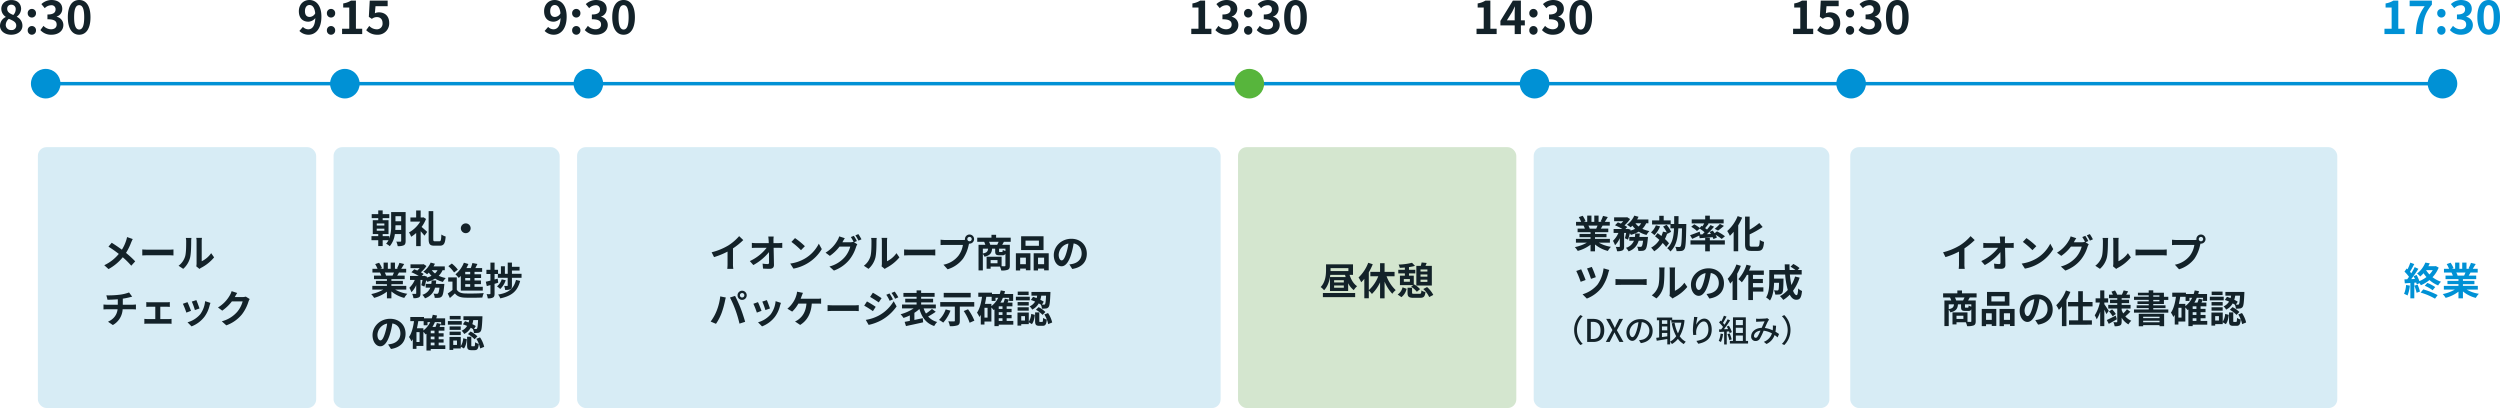 <svg xmlns="http://www.w3.org/2000/svg" width="1437.34" height="234.604" viewBox="0 0 1437.34 234.604">
  <g id="グループ_371" data-name="グループ 371" transform="translate(-241.222 -1453.396)">
    <path id="パス_161" data-name="パス 161" d="M1.562-5.764A16,16,0,0,1,.4-.66a12.931,12.931,0,0,1,2,.946A20.34,20.34,0,0,0,3.718-5.39Zm4.774.4A26.032,26.032,0,0,1,7.612-1.276l1.936-.7A24.256,24.256,0,0,0,8.184-5.94ZM9.922-1.386a36.679,36.679,0,0,1,8.272,3.5L19.712.066a43.466,43.466,0,0,0-8.272-3.3ZM12.3-5.3a19.886,19.886,0,0,1,4.51,2.574l1.518-1.826a22.564,22.564,0,0,0-4.554-2.4Zm4.6-9a13.635,13.635,0,0,1-1.914,2.486A15.325,15.325,0,0,1,13.068-14.3Zm1.782-2.332-.4.088H14.366c.308-.55.572-1.122.814-1.672l-2.552-.418A15.008,15.008,0,0,1,7.854-12.32a7.321,7.321,0,0,1,1.8,1.694,17.777,17.777,0,0,0,1.958-1.892,18.1,18.1,0,0,0,1.672,2.2,17.76,17.76,0,0,1-4.07,2.332,22.007,22.007,0,0,0-1.606-3.542L5.874-10.8c.264.484.528,1.034.77,1.584L4.532-9.13c1.386-1.782,2.9-4,4.114-5.918l-2.134-.99a39.9,39.9,0,0,1-1.958,3.564c-.22-.264-.462-.572-.748-.88C4.6-14.586,5.478-16.28,6.27-17.776L4-18.612A27.889,27.889,0,0,1,2.4-14.784c-.176-.154-.352-.308-.506-.44L.638-13.442a21.588,21.588,0,0,1,2.6,2.992c-.352.506-.7.99-1.034,1.408L.616-8.976.836-6.71l3.19-.2V1.936H6.292v-9L7.414-7.15c.11.4.2.77.264,1.078L9.284-6.8a6.657,6.657,0,0,1,.77,1.188A19.951,19.951,0,0,0,15-8.6,17.1,17.1,0,0,0,20-5.5a10.873,10.873,0,0,1,1.65-2.134,16.3,16.3,0,0,1-4.884-2.6,17.254,17.254,0,0,0,3.542-5.5Zm17.028,3.718c-.242.594-.506,1.232-.77,1.76H30.822l.374-.066a11.818,11.818,0,0,0-.748-1.694ZM42.812-3.1V-5.258H34.254v-.968h6.6V-8.118h-6.6v-.99h7.634v-2.046H37.576c.33-.528.682-1.122,1.034-1.76h4.136v-2.134h-2.86c.506-.77,1.1-1.76,1.716-2.772l-2.75-.66a17.722,17.722,0,0,1-1.386,3.19l.792.242H36.3v-3.586H33.836v3.586H32.208v-3.586H29.766v3.586h-2l1.078-.4a16.647,16.647,0,0,0-1.672-3.1l-2.244.77a19.72,19.72,0,0,1,1.364,2.728H23.342v2.134h4.6l-.264.044a9.886,9.886,0,0,1,.748,1.716h-4.18v2.046H31.68v.99H25.344v1.892H31.68v.968h-8.4V-3.1H29.59A23.113,23.113,0,0,1,22.638-.528,12.2,12.2,0,0,1,24.31,1.65a20.869,20.869,0,0,0,7.37-3.564V1.914h2.574v-3.96a18.779,18.779,0,0,0,7.392,3.718A12.306,12.306,0,0,1,43.406-.7a19.654,19.654,0,0,1-6.974-2.4Z" transform="translate(1623 1623)" fill="#0091d5"/>
    <line id="線_63" data-name="線 63" x2="1380" transform="translate(263.5 1501.5)" fill="none" stroke="#0191d5" stroke-width="2"/>
    <g id="グループ_147" data-name="グループ 147" transform="translate(58 -226)">
      <path id="パス_160" data-name="パス 160" d="M2.132,0H13.7V-3.094H10.088V-19.266H7.254a12,12,0,0,1-4.472,1.638v2.366H6.266V-3.094H2.132ZM20.15,0h3.874c.312-7.54.91-11.466,5.382-16.926v-2.34H16.614v3.224h8.658C21.606-10.946,20.488-6.682,20.15,0ZM34.84-9.516a2.372,2.372,0,0,0,2.392-2.47,2.379,2.379,0,0,0-2.392-2.5,2.374,2.374,0,0,0-2.366,2.5A2.367,2.367,0,0,0,34.84-9.516Zm0,9.88a2.394,2.394,0,0,0,2.392-2.5,2.379,2.379,0,0,0-2.392-2.5,2.374,2.374,0,0,0-2.366,2.5A2.389,2.389,0,0,0,34.84.364ZM46.2.364c3.666,0,6.76-2.054,6.76-5.59A4.811,4.811,0,0,0,49.14-9.958v-.13a4.567,4.567,0,0,0,3.2-4.394c0-3.276-2.522-5.122-6.24-5.122a8.536,8.536,0,0,0-5.772,2.366l1.95,2.34a5.23,5.23,0,0,1,3.64-1.69A2.269,2.269,0,0,1,48.49-14.2c0,1.716-1.144,2.938-4.68,2.938v2.73c4.186,0,5.3,1.2,5.3,3.068,0,1.742-1.326,2.7-3.276,2.7a6.112,6.112,0,0,1-4.29-1.976L39.754-2.314A8.179,8.179,0,0,0,46.2.364Zm15.86,0c3.926,0,6.5-3.432,6.5-10.062s-2.574-9.906-6.5-9.906-6.526,3.25-6.526,9.906C55.536-3.068,58.136.364,62.062.364Zm0-2.99C60.4-2.626,59.15-4.29,59.15-9.7c0-5.382,1.248-6.942,2.912-6.942s2.886,1.56,2.886,6.942C64.948-4.29,63.726-2.626,62.062-2.626Z" transform="translate(1552 1699)" fill="#0091d5"/>
      <circle id="楕円形_42" data-name="楕円形 42" cx="8.5" cy="8.5" r="8.5" transform="translate(1579 1719)" fill="#0091d5"/>
    </g>
    <rect id="長方形_60" data-name="長方形 60" width="160" height="150" rx="5" transform="translate(263 1538)" fill="#d7ecf5"/>
    <rect id="長方形_63" data-name="長方形 63" width="160" height="150" rx="5" transform="translate(953 1538)" fill="#d4e6cf"/>
    <rect id="長方形_64" data-name="長方形 64" width="170" height="150" rx="5" transform="translate(1123 1538)" fill="#d7ecf5"/>
    <rect id="長方形_61" data-name="長方形 61" width="130" height="150" rx="5" transform="translate(433 1538)" fill="#d7ecf5"/>
    <rect id="長方形_62" data-name="長方形 62" width="370" height="150" rx="5" transform="translate(573 1538)" fill="#d7ecf5"/>
    <rect id="長方形_65" data-name="長方形 65" width="280" height="150" rx="5" transform="translate(1305 1538)" fill="#d7ecf5"/>
    <g id="グループ_143" data-name="グループ 143" transform="translate(58 -226)">
      <circle id="楕円形_43" data-name="楕円形 43" cx="8.5" cy="8.5" r="8.5" transform="translate(201 1719)" fill="#0091d5"/>
      <path id="パス_154" data-name="パス 154" d="M7.644.364c3.9,0,6.474-2.236,6.474-5.148a5.6,5.6,0,0,0-3.224-5.148v-.13a5.6,5.6,0,0,0,2.47-4.394c0-3.068-2.184-5.122-5.59-5.122-3.328,0-5.8,1.976-5.8,5.07A5.481,5.481,0,0,0,4.524-9.932v.13a5.569,5.569,0,0,0-3.3,5.018C1.222-1.768,3.978.364,7.644.364ZM8.866-11c-2.028-.806-3.51-1.69-3.51-3.51A2.238,2.238,0,0,1,7.7-16.9a2.451,2.451,0,0,1,2.548,2.678A4.608,4.608,0,0,1,8.866-11ZM7.748-2.34A2.949,2.949,0,0,1,4.524-5.2,4.626,4.626,0,0,1,6.292-8.762c2.5,1.014,4.264,1.846,4.264,3.848A2.51,2.51,0,0,1,7.748-2.34ZM19.526-9.516a2.372,2.372,0,0,0,2.392-2.47,2.379,2.379,0,0,0-2.392-2.5,2.374,2.374,0,0,0-2.366,2.5A2.367,2.367,0,0,0,19.526-9.516Zm0,9.88a2.394,2.394,0,0,0,2.392-2.5,2.379,2.379,0,0,0-2.392-2.5,2.374,2.374,0,0,0-2.366,2.5A2.389,2.389,0,0,0,19.526.364Zm11.362,0c3.666,0,6.76-2.054,6.76-5.59a4.811,4.811,0,0,0-3.822-4.732v-.13a4.567,4.567,0,0,0,3.2-4.394c0-3.276-2.522-5.122-6.24-5.122a8.536,8.536,0,0,0-5.772,2.366l1.95,2.34a5.23,5.23,0,0,1,3.64-1.69A2.269,2.269,0,0,1,33.176-14.2c0,1.716-1.144,2.938-4.68,2.938v2.73c4.186,0,5.3,1.2,5.3,3.068,0,1.742-1.326,2.7-3.276,2.7a6.112,6.112,0,0,1-4.29-1.976L24.44-2.314A8.179,8.179,0,0,0,30.888.364Zm15.86,0c3.926,0,6.5-3.432,6.5-10.062s-2.574-9.906-6.5-9.906-6.526,3.25-6.526,9.906C40.222-3.068,42.822.364,46.748.364Zm0-2.99c-1.664,0-2.912-1.664-2.912-7.072,0-5.382,1.248-6.942,2.912-6.942s2.886,1.56,2.886,6.942C49.634-4.29,48.412-2.626,46.748-2.626Z" transform="translate(182 1699)" fill="#132229"/>
    </g>
    <g id="グループ_141" data-name="グループ 141" transform="translate(62 -226)">
      <circle id="楕円形_44" data-name="楕円形 44" cx="8.5" cy="8.5" r="8.5" transform="translate(369 1719)" fill="#0091d5"/>
      <path id="パス_155" data-name="パス 155" d="M4.55-13.182c0-2.366,1.17-3.536,2.6-3.536,1.638,0,2.964,1.3,3.3,4.784A3.78,3.78,0,0,1,7.28-9.854C5.616-9.854,4.55-10.92,4.55-13.182ZM6.63.364c3.822,0,7.384-3.146,7.384-10.426,0-6.682-3.276-9.542-6.916-9.542-3.3,0-6.058,2.47-6.058,6.422,0,4.082,2.314,6.058,5.512,6.058A5.4,5.4,0,0,0,10.5-9.2c-.182,4.81-1.95,6.448-4.108,6.448A4.27,4.27,0,0,1,3.38-4.134L1.352-1.82A7.216,7.216,0,0,0,6.63.364Zm12.9-9.88a2.372,2.372,0,0,0,2.392-2.47,2.379,2.379,0,0,0-2.392-2.5,2.374,2.374,0,0,0-2.366,2.5A2.367,2.367,0,0,0,19.526-9.516Zm0,9.88a2.394,2.394,0,0,0,2.392-2.5,2.379,2.379,0,0,0-2.392-2.5,2.374,2.374,0,0,0-2.366,2.5A2.389,2.389,0,0,0,19.526.364ZM25.9,0h11.57V-3.094H33.852V-19.266H31.018a12,12,0,0,1-4.472,1.638v2.366H30.03V-3.094H25.9ZM46.254.364A6.5,6.5,0,0,0,52.988-6.4c0-4.186-2.7-6.11-5.928-6.11a5.053,5.053,0,0,0-2.314.546l.364-4.082H52.1v-3.224h-10.3l-.52,9.36L43.03-8.762a4.6,4.6,0,0,1,2.886-1.014c1.95,0,3.25,1.248,3.25,3.484A3.231,3.231,0,0,1,45.76-2.756a5.981,5.981,0,0,1-4.238-1.95L39.754-2.262A8.769,8.769,0,0,0,46.254.364Z" transform="translate(350 1699)" fill="#132229"/>
    </g>
    <g id="グループ_142" data-name="グループ 142" transform="translate(64 -226)">
      <circle id="楕円形_45" data-name="楕円形 45" cx="8.5" cy="8.5" r="8.5" transform="translate(507 1719)" fill="#0091d5"/>
      <path id="パス_156" data-name="パス 156" d="M4.55-13.182c0-2.366,1.17-3.536,2.6-3.536,1.638,0,2.964,1.3,3.3,4.784A3.78,3.78,0,0,1,7.28-9.854C5.616-9.854,4.55-10.92,4.55-13.182ZM6.63.364c3.822,0,7.384-3.146,7.384-10.426,0-6.682-3.276-9.542-6.916-9.542-3.3,0-6.058,2.47-6.058,6.422,0,4.082,2.314,6.058,5.512,6.058A5.4,5.4,0,0,0,10.5-9.2c-.182,4.81-1.95,6.448-4.108,6.448A4.27,4.27,0,0,1,3.38-4.134L1.352-1.82A7.216,7.216,0,0,0,6.63.364Zm12.9-9.88a2.372,2.372,0,0,0,2.392-2.47,2.379,2.379,0,0,0-2.392-2.5,2.374,2.374,0,0,0-2.366,2.5A2.367,2.367,0,0,0,19.526-9.516Zm0,9.88a2.394,2.394,0,0,0,2.392-2.5,2.379,2.379,0,0,0-2.392-2.5,2.374,2.374,0,0,0-2.366,2.5A2.389,2.389,0,0,0,19.526.364Zm11.362,0c3.666,0,6.76-2.054,6.76-5.59a4.811,4.811,0,0,0-3.822-4.732v-.13a4.567,4.567,0,0,0,3.2-4.394c0-3.276-2.522-5.122-6.24-5.122a8.536,8.536,0,0,0-5.772,2.366l1.95,2.34a5.23,5.23,0,0,1,3.64-1.69A2.269,2.269,0,0,1,33.176-14.2c0,1.716-1.144,2.938-4.68,2.938v2.73c4.186,0,5.3,1.2,5.3,3.068,0,1.742-1.326,2.7-3.276,2.7a6.112,6.112,0,0,1-4.29-1.976L24.44-2.314A8.179,8.179,0,0,0,30.888.364Zm15.86,0c3.926,0,6.5-3.432,6.5-10.062s-2.574-9.906-6.5-9.906-6.526,3.25-6.526,9.906C40.222-3.068,42.822.364,46.748.364Zm0-2.99c-1.664,0-2.912-1.664-2.912-7.072,0-5.382,1.248-6.942,2.912-6.942s2.886,1.56,2.886,6.942C49.634-4.29,48.412-2.626,46.748-2.626Z" transform="translate(489 1699)" fill="#132229"/>
    </g>
    <g id="グループ_144" data-name="グループ 144" transform="translate(64 -226)">
      <circle id="楕円形_46" data-name="楕円形 46" cx="8.5" cy="8.5" r="8.5" transform="translate(887 1719)" fill="#57b53c"/>
      <path id="パス_157" data-name="パス 157" d="M2.132,0H13.7V-3.094H10.088V-19.266H7.254a12,12,0,0,1-4.472,1.638v2.366H6.266V-3.094H2.132ZM22.438.364c3.666,0,6.76-2.054,6.76-5.59a4.811,4.811,0,0,0-3.822-4.732v-.13a4.567,4.567,0,0,0,3.2-4.394c0-3.276-2.522-5.122-6.24-5.122a8.536,8.536,0,0,0-5.772,2.366l1.95,2.34a5.23,5.23,0,0,1,3.64-1.69A2.269,2.269,0,0,1,24.726-14.2c0,1.716-1.144,2.938-4.68,2.938v2.73c4.186,0,5.3,1.2,5.3,3.068,0,1.742-1.326,2.7-3.276,2.7a6.112,6.112,0,0,1-4.29-1.976L15.99-2.314A8.179,8.179,0,0,0,22.438.364Zm12.4-9.88a2.372,2.372,0,0,0,2.392-2.47,2.379,2.379,0,0,0-2.392-2.5,2.374,2.374,0,0,0-2.366,2.5A2.367,2.367,0,0,0,34.84-9.516Zm0,9.88a2.394,2.394,0,0,0,2.392-2.5,2.379,2.379,0,0,0-2.392-2.5,2.374,2.374,0,0,0-2.366,2.5A2.389,2.389,0,0,0,34.84.364ZM46.2.364c3.666,0,6.76-2.054,6.76-5.59A4.811,4.811,0,0,0,49.14-9.958v-.13a4.567,4.567,0,0,0,3.2-4.394c0-3.276-2.522-5.122-6.24-5.122a8.536,8.536,0,0,0-5.772,2.366l1.95,2.34a5.23,5.23,0,0,1,3.64-1.69A2.269,2.269,0,0,1,48.49-14.2c0,1.716-1.144,2.938-4.68,2.938v2.73c4.186,0,5.3,1.2,5.3,3.068,0,1.742-1.326,2.7-3.276,2.7a6.112,6.112,0,0,1-4.29-1.976L39.754-2.314A8.179,8.179,0,0,0,46.2.364Zm15.86,0c3.926,0,6.5-3.432,6.5-10.062s-2.574-9.906-6.5-9.906-6.526,3.25-6.526,9.906C55.536-3.068,58.136.364,62.062.364Zm0-2.99C60.4-2.626,59.15-4.29,59.15-9.7c0-5.382,1.248-6.942,2.912-6.942s2.886,1.56,2.886,6.942C64.948-4.29,63.726-2.626,62.062-2.626Z" transform="translate(860 1699)" fill="#132229"/>
    </g>
    <g id="グループ_145" data-name="グループ 145" transform="translate(58 -226)">
      <circle id="楕円形_47" data-name="楕円形 47" cx="8.5" cy="8.5" r="8.5" transform="translate(1057 1719)" fill="#0091d5"/>
      <path id="パス_158" data-name="パス 158" d="M2.132,0H13.7V-3.094H10.088V-19.266H7.254a12,12,0,0,1-4.472,1.638v2.366H6.266V-3.094H2.132ZM19.578-7.9l2.99-4.784c.546-1.04,1.066-2.106,1.534-3.146h.1c-.052,1.144-.13,2.886-.13,4V-7.9Zm4.5,7.9h3.562V-4.992H29.9V-7.9H27.638V-19.266h-4.6L15.86-7.592v2.6h8.216ZM34.84-9.516a2.372,2.372,0,0,0,2.392-2.47,2.379,2.379,0,0,0-2.392-2.5,2.374,2.374,0,0,0-2.366,2.5A2.367,2.367,0,0,0,34.84-9.516Zm0,9.88a2.394,2.394,0,0,0,2.392-2.5,2.379,2.379,0,0,0-2.392-2.5,2.374,2.374,0,0,0-2.366,2.5A2.389,2.389,0,0,0,34.84.364ZM46.2.364c3.666,0,6.76-2.054,6.76-5.59A4.811,4.811,0,0,0,49.14-9.958v-.13a4.567,4.567,0,0,0,3.2-4.394c0-3.276-2.522-5.122-6.24-5.122a8.536,8.536,0,0,0-5.772,2.366l1.95,2.34a5.23,5.23,0,0,1,3.64-1.69A2.269,2.269,0,0,1,48.49-14.2c0,1.716-1.144,2.938-4.68,2.938v2.73c4.186,0,5.3,1.2,5.3,3.068,0,1.742-1.326,2.7-3.276,2.7a6.112,6.112,0,0,1-4.29-1.976L39.754-2.314A8.179,8.179,0,0,0,46.2.364Zm15.86,0c3.926,0,6.5-3.432,6.5-10.062s-2.574-9.906-6.5-9.906-6.526,3.25-6.526,9.906C55.536-3.068,58.136.364,62.062.364Zm0-2.99C60.4-2.626,59.15-4.29,59.15-9.7c0-5.382,1.248-6.942,2.912-6.942s2.886,1.56,2.886,6.942C64.948-4.29,63.726-2.626,62.062-2.626Z" transform="translate(1030 1699)" fill="#132229"/>
    </g>
    <g id="グループ_146" data-name="グループ 146" transform="translate(58 -226)">
      <circle id="楕円形_48" data-name="楕円形 48" cx="8.5" cy="8.5" r="8.5" transform="translate(1239 1719)" fill="#0091d5"/>
      <path id="パス_159" data-name="パス 159" d="M2.132,0H13.7V-3.094H10.088V-19.266H7.254a12,12,0,0,1-4.472,1.638v2.366H6.266V-3.094H2.132ZM22.49.364A6.5,6.5,0,0,0,29.224-6.4c0-4.186-2.7-6.11-5.928-6.11a5.053,5.053,0,0,0-2.314.546l.364-4.082H28.34v-3.224h-10.3l-.52,9.36,1.742,1.144a4.6,4.6,0,0,1,2.886-1.014c1.95,0,3.25,1.248,3.25,3.484A3.231,3.231,0,0,1,22-2.756a5.981,5.981,0,0,1-4.238-1.95L15.99-2.262A8.769,8.769,0,0,0,22.49.364Zm12.35-9.88a2.372,2.372,0,0,0,2.392-2.47,2.379,2.379,0,0,0-2.392-2.5,2.374,2.374,0,0,0-2.366,2.5A2.367,2.367,0,0,0,34.84-9.516Zm0,9.88a2.394,2.394,0,0,0,2.392-2.5,2.379,2.379,0,0,0-2.392-2.5,2.374,2.374,0,0,0-2.366,2.5A2.389,2.389,0,0,0,34.84.364ZM46.2.364c3.666,0,6.76-2.054,6.76-5.59A4.811,4.811,0,0,0,49.14-9.958v-.13a4.567,4.567,0,0,0,3.2-4.394c0-3.276-2.522-5.122-6.24-5.122a8.536,8.536,0,0,0-5.772,2.366l1.95,2.34a5.23,5.23,0,0,1,3.64-1.69A2.269,2.269,0,0,1,48.49-14.2c0,1.716-1.144,2.938-4.68,2.938v2.73c4.186,0,5.3,1.2,5.3,3.068,0,1.742-1.326,2.7-3.276,2.7a6.112,6.112,0,0,1-4.29-1.976L39.754-2.314A8.179,8.179,0,0,0,46.2.364Zm15.86,0c3.926,0,6.5-3.432,6.5-10.062s-2.574-9.906-6.5-9.906-6.526,3.25-6.526,9.906C55.536-3.068,58.136.364,62.062.364Zm0-2.99C60.4-2.626,59.15-4.29,59.15-9.7c0-5.382,1.248-6.942,2.912-6.942s2.886,1.56,2.886,6.942C64.948-4.29,63.726-2.626,62.062-2.626Z" transform="translate(1212 1699)" fill="#132229"/>
    </g>
    <path id="パス_168" data-name="パス 168" d="M18.546-16.17l-3.278-1.144a13.721,13.721,0,0,1-.528,2.024A22.814,22.814,0,0,1,12.3-10.054c-1.782-1.32-4.092-2.9-5.852-3.982l-1.87,2.244a60.486,60.486,0,0,1,5.94,4.18,24.21,24.21,0,0,1-8.36,6.49L4.62,1.1A27.5,27.5,0,0,0,12.8-5.7,44.3,44.3,0,0,1,17.688-.836l2.266-2.508a57.606,57.606,0,0,0-5.28-4.862,33.226,33.226,0,0,0,2.948-5.984C17.842-14.7,18.26-15.664,18.546-16.17Zm5.478,5.984v3.454c.814-.066,2.288-.11,3.542-.11H39.38c.924,0,2.046.088,2.574.11v-3.454c-.572.044-1.54.132-2.574.132H27.566C26.422-10.054,24.816-10.12,24.024-10.186Zm31.042,9.7,1.848,1.518a4.7,4.7,0,0,1,.946-.66,24.223,24.223,0,0,0,7.458-6.006l-1.694-2.42A13.932,13.932,0,0,1,58.19-3.41V-14.916a11.171,11.171,0,0,1,.154-1.914H55.066a9.753,9.753,0,0,1,.176,1.892V-2.112A8.372,8.372,0,0,1,55.066-.484ZM44.88-.814,47.564.968A12.9,12.9,0,0,0,51.48-5.346c.594-2.222.66-6.864.66-9.46a14.491,14.491,0,0,1,.154-2H49.06a8.349,8.349,0,0,1,.2,2.024c0,2.662-.022,6.82-.638,8.712A10.378,10.378,0,0,1,44.88-.814ZM3.366,16.2l.682,2.552c1.474-.044,3.784-.11,5.9-.286v3.124H3.74a19.151,19.151,0,0,1-2.024-.132V24.3c.572-.044,1.386-.088,2.068-.088h6.05c-.418,3.256-2.178,5.61-5.522,7.15l2.794,1.914a11.086,11.086,0,0,0,5.632-9.064h5.7c.594,0,1.342.044,1.936.088V21.462c-.484.044-1.518.132-2,.132H12.826V18.1a35.516,35.516,0,0,0,3.7-.726c.374-.088.946-.242,1.694-.418l-1.8-2.42a23.845,23.845,0,0,1-5.544,1.32A51.916,51.916,0,0,1,3.366,16.2Zm22.968,3.872v2.772c.484-.044,1.276-.088,1.738-.088H31.5v7.084H27.016a16.993,16.993,0,0,1-1.8-.132v2.882a12.994,12.994,0,0,1,1.8-.11H39.182a11.6,11.6,0,0,1,1.672.11V29.712c-.462.044-1.078.132-1.672.132h-4.8V22.76h3.762c.506,0,1.166.044,1.716.088V20.076a14.976,14.976,0,0,1-1.716.11H28.072A11.527,11.527,0,0,1,26.334,20.076ZM55.11,18.932l-2.618.858a36.644,36.644,0,0,1,1.782,4.884l2.64-.924C56.606,22.738,55.528,19.878,55.11,18.932Zm8.118,1.606-3.08-.99a15.046,15.046,0,0,1-2.816,7.546,14.8,14.8,0,0,1-7.3,4.6l2.31,2.354a17.18,17.18,0,0,0,7.37-5.456A17.739,17.739,0,0,0,62.7,22.144C62.832,21.7,62.964,21.242,63.228,20.538ZM50.006,20.1l-2.64.946a44.437,44.437,0,0,1,2,5.082l2.684-1.012C51.612,23.882,50.556,21.22,50.006,20.1Zm28.6-5.258-3.212-1.056a10.584,10.584,0,0,1-.99,2.31,19.371,19.371,0,0,1-6.864,7.084L70,25a25.077,25.077,0,0,0,5.544-5.324H81.73a15.639,15.639,0,0,1-3.124,6.006A17.533,17.533,0,0,1,69.74,31.12l2.6,2.332a20.542,20.542,0,0,0,8.888-6.2A22.954,22.954,0,0,0,85.052,19.9a8.808,8.808,0,0,1,.726-1.584L83.534,16.93a7.054,7.054,0,0,1-1.914.264H77.2c.022-.044.044-.066.066-.11C77.528,16.6,78.1,15.61,78.606,14.84Z" transform="translate(299 1607)" fill="#132229"/>
    <path id="パス_167" data-name="パス 167" d="M14.5-7.414c.066-.946.088-1.848.088-2.662h3.278v2.662Zm3.366-7.876v2.882H14.586V-15.29ZM3.828-8.118H8.206V-6.93H3.828Zm0-2.992H8.206v1.188H3.828Zm16.61-6.556H12.1v7.59a21.2,21.2,0,0,1-1.078,7.59V-3.828H7.238V-5.016H10.6V-13H7.238V-14.19h3.806v-2.288H7.238v-2.156H4.686v2.156H.924v2.288H4.686V-13H1.54v7.986H4.686v1.188H.792v2.31H4.686V1.87H7.238V-1.518H10.6A9.162,9.162,0,0,1,9.2.528a9.552,9.552,0,0,1,2.112,1.408,13.249,13.249,0,0,0,2.926-6.974h3.63v3.916c0,.352-.11.44-.44.462A23.3,23.3,0,0,1,15.07-.7a9.53,9.53,0,0,1,.792,2.6A7.613,7.613,0,0,0,19.4,1.408c.77-.418,1.034-1.166,1.034-2.464ZM30.69-14.674l-.462.11H29.084v-4.048h-2.6v4.048h-3.3v2.376H28.82a17.458,17.458,0,0,1-6.446,6.226,10.919,10.919,0,0,1,1.232,2.486,19.455,19.455,0,0,0,2.882-2.178V1.914h2.6v-8.58c.814.9,1.65,1.87,2.156,2.552L32.846-6.27c-.484-.44-2.134-1.936-3.234-2.86a20.434,20.434,0,0,0,2.552-4.6ZM37.312-.88c-.858,0-.99-.176-.99-1.43V-18.216H33.66V-2.332c0,3.1.726,3.982,3.256,3.982h3.19c2.4,0,3.058-1.452,3.344-5.28a8.309,8.309,0,0,1-2.464-1.144C40.854-1.672,40.7-.88,39.842-.88ZM55-11.176A2.836,2.836,0,0,0,52.184-8.36,2.836,2.836,0,0,0,55-5.544,2.836,2.836,0,0,0,57.816-8.36,2.836,2.836,0,0,0,55-11.176ZM13.706,17.086c-.242.594-.506,1.232-.77,1.76H8.822L9.2,18.78a11.819,11.819,0,0,0-.748-1.694ZM20.812,26.9V24.742H12.254v-.968h6.6V21.882h-6.6v-.99h7.634V18.846H15.576c.33-.528.682-1.122,1.034-1.76h4.136V14.952h-2.86c.506-.77,1.1-1.76,1.716-2.772l-2.75-.66a17.722,17.722,0,0,1-1.386,3.19l.792.242H14.3V11.366H11.836v3.586H10.208V11.366H7.766v3.586h-2l1.078-.4a16.647,16.647,0,0,0-1.672-3.1l-2.244.77A19.72,19.72,0,0,1,4.29,14.952H1.342v2.134h4.6l-.264.044a9.886,9.886,0,0,1,.748,1.716H2.244v2.046H9.68v.99H3.344v1.892H9.68v.968h-8.4V26.9H7.59A23.113,23.113,0,0,1,.638,29.472,12.2,12.2,0,0,1,2.31,31.65a20.869,20.869,0,0,0,7.37-3.564v3.828h2.574v-3.96a18.779,18.779,0,0,0,7.392,3.718,12.306,12.306,0,0,1,1.76-2.376,19.654,19.654,0,0,1-6.974-2.4ZM37.8,23.62c.088-.638.154-1.3.22-1.958H35.4a18.365,18.365,0,0,1-.22,1.958H31.966V25.8h2.662a7.052,7.052,0,0,1-4.6,4.092,7.4,7.4,0,0,1,1.518,2.024A8.789,8.789,0,0,0,37.334,25.8h2.552c-.242,2.046-.528,2.992-.836,3.278a.9.9,0,0,1-.7.242,18.632,18.632,0,0,1-1.892-.11,5.769,5.769,0,0,1,.7,2.42,16.81,16.81,0,0,0,2.464-.044,2.419,2.419,0,0,0,1.606-.77c.638-.7,1.034-2.4,1.386-6.2.044-.308.088-.99.088-.99Zm.968-7.876a6.685,6.685,0,0,1-1.452,1.87,8.627,8.627,0,0,1-1.826-1.87Zm4.18,0V13.566h-6.49a14.749,14.749,0,0,0,.814-1.54l-2.442-.66a13.115,13.115,0,0,1-4.2,5.236,19.211,19.211,0,0,1,2.134,1.474,13.1,13.1,0,0,0,.99-.946,12.438,12.438,0,0,0,1.562,1.826,13.329,13.329,0,0,1-2.684,1.012l.088-.506-1.584-.528-.352.11H29.722L30.8,17.922a12.312,12.312,0,0,0-1.606-.968,16.422,16.422,0,0,0,3.212-3.63l-1.672-1.056-.4.088H23.232v2.2h5.28a13.738,13.738,0,0,1-1.386,1.386c-.594-.264-1.21-.506-1.738-.7l-1.65,1.672a31.914,31.914,0,0,1,4.246,2.134H22.946v2.288H25.7a13.823,13.823,0,0,1-3.124,4.532,14.661,14.661,0,0,1,1.188,2.53,13.329,13.329,0,0,0,2.75-4.07v4.708c0,.264-.088.308-.352.33-.286,0-1.166,0-1.98-.022a8.716,8.716,0,0,1,.748,2.486,6.489,6.489,0,0,0,3.1-.462c.77-.4.946-1.1.946-2.288V21.332H30.14a28.676,28.676,0,0,1-.7,3.036l1.76.814a25.681,25.681,0,0,0,1.078-3.674,8.326,8.326,0,0,1,.616.924,17.609,17.609,0,0,0,4.488-1.848,15.846,15.846,0,0,0,4.488,1.892,10.048,10.048,0,0,1,1.65-2.222,17.119,17.119,0,0,1-4.048-1.3,10.807,10.807,0,0,0,2.2-3.212ZM57.552,18.1h-2.86V16.712h2.86Zm0,3.564h-2.86V20.21h2.86Zm0,3.608h-2.86v-1.5h2.86Zm-5.39,2.2H64.79v-2.2H60.038v-1.5h3.7V21.662h-3.7V20.21h3.784V18.1H60.038V16.712h4.378v-2.2H60.522c.4-.748.792-1.562,1.188-2.354l-2.882-.55a27.283,27.283,0,0,1-.924,2.9H55.4a25.144,25.144,0,0,0,1.122-2.332l-2.6-.748A15.953,15.953,0,0,1,49.06,18.12a18.54,18.54,0,0,1,1.914,2.068c.4-.352.792-.726,1.188-1.144ZM50.446,15.414a19.118,19.118,0,0,0-3.454-3.5l-2,1.5a17.144,17.144,0,0,1,3.3,3.652ZM49.852,19.9H44.9v2.4h2.464v4.8a26.365,26.365,0,0,1-2.728,2.024l1.232,2.6c1.122-.946,2.024-1.782,2.9-2.64,1.32,1.694,3.08,2.332,5.7,2.442,2.684.11,7.348.066,10.076-.066a11.928,11.928,0,0,1,.814-2.552c-3.036.242-8.228.308-10.868.2-2.244-.088-3.784-.7-4.642-2.178Zm34.034,1.452c-1.32,5.17-4.356,7.436-10.3,8.4a6.813,6.813,0,0,1,1.254,2.2c6.534-1.408,9.9-4.07,11.44-10.054ZM75.658,21a8.274,8.274,0,0,1-2.706,4.048,13.934,13.934,0,0,1,1.87,1.5,12.172,12.172,0,0,0,3.146-5.038Zm5.9-3.19v-1.87h4.378V13.786H81.554v-2.4h-2.42v6.424H77.506V13.5H75.218v4.312h-1.65V15.524h-2V11.388H69.19v4.136H66.88v2.4h2.31v3.806c-.99.242-1.914.484-2.662.638l.572,2.508c.638-.176,1.364-.374,2.09-.594v4.862c0,.286-.11.374-.374.374a17.773,17.773,0,0,1-1.826-.022,9.732,9.732,0,0,1,.66,2.42,5.706,5.706,0,0,0,3.058-.484c.66-.418.858-1.078.858-2.288V23.576c.7-.2,1.408-.418,2.112-.638l-.33-2.354-1.782.506V17.922h1.892V20.1h5.654v4.422c0,.2-.066.286-.286.286-.242,0-1.012,0-1.738-.022a7.836,7.836,0,0,1,.528,2.288,7.226,7.226,0,0,0,3.014-.352c.77-.352.924-1.012.924-2.156V20.1h5.522V17.812ZM20.394,52.256c0-4.8-3.432-8.58-8.888-8.58-5.7,0-10.1,4.334-10.1,9.416,0,3.718,2.024,6.4,4.466,6.4,2.4,0,4.29-2.728,5.61-7.172A44.492,44.492,0,0,0,12.8,46.36c2.97.506,4.62,2.772,4.62,5.808,0,3.212-2.2,5.236-5.016,5.9a16.921,16.921,0,0,1-2.046.352l1.65,2.618C17.556,60.176,20.394,56.9,20.394,52.256Zm-16.17.55a6.925,6.925,0,0,1,5.588-6.38A33.022,33.022,0,0,1,8.646,51.75c-.9,2.97-1.76,4.356-2.684,4.356C5.1,56.106,4.224,55.028,4.224,52.806ZM34.87,57.36h2.156v1.562H34.87Zm-4.224-8.25H26.928c.308-1.32.572-2.684.77-4.07h3.1v2.376h2.222v-1.8h1.54a13.27,13.27,0,0,1-3.916,4.774Zm-2.2,7.9H26.664V51.354h1.782Zm8.58-5.016H34.87V50.518h2.156Zm0,3.476H34.87V53.906h2.156Zm6.226,3.454H39.424V57.36h2.838V55.468H39.424V53.906h2.838V51.992H39.424V50.518h3.322V48.362H39.93c.286-.55.572-1.122.836-1.716L38.39,46.14a15.79,15.79,0,0,1-.77,2.222H35.838a17.94,17.94,0,0,0,1.408-2.75h3.586v1.8h2.31v-4H38.06c.154-.528.308-1.056.44-1.606l-2.464-.44a19.963,19.963,0,0,1-.572,2.046H31v-.748H23.122V45.04h2.134c-.506,3.586-1.342,6.908-2.882,9.108a13.342,13.342,0,0,1,1.386,2.486,11.456,11.456,0,0,0,.792-1.21V60.99h2.112V59.274h3.982v-8.1a18.22,18.22,0,0,1,1.276,1.5c.154-.11.33-.242.484-.374v9.614H34.87v-.858h8.382ZM62.084,44.4c-.154,3.256-.33,4.554-.638,4.906a.684.684,0,0,1-.66.264c-.22,0-.594,0-1.056-.022l1.056-1.694a17.807,17.807,0,0,0-2-1.1,17.394,17.394,0,0,0,.55-2.354Zm-8.712,2.464a25.692,25.692,0,0,1,2.42.924,7.236,7.236,0,0,1-3.168,2.772A6.214,6.214,0,0,1,54.1,52.41a8.946,8.946,0,0,0,3.784-3.586c.44.242.836.484,1.21.726a6.314,6.314,0,0,1,.616,2.288,14.8,14.8,0,0,0,2.376-.088,1.967,1.967,0,0,0,1.452-.836c.594-.7.814-2.75,1.034-7.722.022-.308.022-.968.022-.968H53.68V44.4h3.3q-.132.693-.33,1.386c-.7-.264-1.408-.528-2.068-.726ZM56.254,52.5a16.473,16.473,0,0,1,3.828,2.948l1.628-1.672a15.28,15.28,0,0,0-3.938-2.794Zm-4.2-10.45h-6.27v1.98h6.27ZM52.712,45H44.726v2.068h7.986Zm-.594,3.058h-6.4v2h6.4Zm-6.4,4.972h6.4V51.068h-6.4ZM49.962,58.7H47.806v-2.53h2.156Zm2.178-4.6H45.65v7.5h2.156v-.858H52.14V59.67l1.782,1.078C55,59.45,55.4,57.36,55.616,55.4l-2.068-.528a9.928,9.928,0,0,1-1.408,4.532Zm6.49,5.39c-.4,0-.44-.066-.44-.682v-4.8H55.77v4.818c0,2.178.418,2.9,2.486,2.9h1.8c1.562,0,2.2-.726,2.442-3.608a6.3,6.3,0,0,1-2.134-.946c-.066,2.024-.154,2.31-.572,2.31Zm2.464-4.29a16.267,16.267,0,0,1,2.2,5.544L65.6,59.8a16.345,16.345,0,0,0-2.4-5.434Z" transform="translate(454 1593)" fill="#132229"/>
    <path id="パス_166" data-name="パス 166" d="M1.364-8.558,2.75-5.786a44.083,44.083,0,0,0,7.766-3.168v7.04A24.638,24.638,0,0,1,10.362.968h3.476a15.125,15.125,0,0,1-.2-2.882V-10.8a40.353,40.353,0,0,0,5.918-4.774l-2.376-2.266a28.2,28.2,0,0,1-6.2,5.346A35.376,35.376,0,0,1,1.364-8.558Zm35.684-9.064H33.924c.088.572.154,1.276.22,2.222q.033.726.066,1.584H26.928a21.059,21.059,0,0,1-2.442-.154v2.926c.77-.044,1.716-.088,2.508-.088H33A26.122,26.122,0,0,1,23.32-3.5L25.344-1.21A30.253,30.253,0,0,0,34.32-8.646c.044,2.266.044,4.466.044,5.94,0,.638-.22.924-.77.924a18.686,18.686,0,0,1-2.926-.264L30.91.814C32.164.9,33.4.946,34.738.946c1.672,0,2.486-.814,2.464-2.222-.044-2.97-.132-6.644-.2-9.856h2.838c.594,0,1.43.044,2.134.066v-2.926a17.007,17.007,0,0,1-2.288.176h-2.75c0-.572-.022-1.1-.022-1.584A18.817,18.817,0,0,1,37.048-17.622Zm12.254.9-2.068,2.2a45.743,45.743,0,0,1,5.5,4.752l2.244-2.288A44.433,44.433,0,0,0,49.3-16.72ZM46.552-2.068,48.4.836a23.825,23.825,0,0,0,8.162-3.1,23.394,23.394,0,0,0,8.14-8.14l-1.716-3.1A20.715,20.715,0,0,1,54.978-4.95,22.675,22.675,0,0,1,46.552-2.068Zm36.586-15.95-1.738.7a25.512,25.512,0,0,1,1.606,2.838l-.154-.088a6.93,6.93,0,0,1-1.914.264h-4.4c.022-.044.044-.066.066-.11a22.823,22.823,0,0,1,1.342-2.244L74.712-17.71a9.955,9.955,0,0,1-.99,2.288,19.026,19.026,0,0,1-6.864,7.084L69.322-6.49a24.719,24.719,0,0,0,5.566-5.324H81.07A15.563,15.563,0,0,1,77.946-5.83,17.6,17.6,0,0,1,69.08-.374l2.6,2.332a20.49,20.49,0,0,0,8.866-6.226,22.336,22.336,0,0,0,3.85-7.326,8.809,8.809,0,0,1,.726-1.584l-1.87-1.144L84.876-15A27.965,27.965,0,0,0,83.138-18.018Zm2.6-.99L84-18.3a23.325,23.325,0,0,1,1.782,3.036l1.738-.748A31.411,31.411,0,0,0,85.734-19.008ZM99.066-.484l1.848,1.518a4.7,4.7,0,0,1,.946-.66,24.223,24.223,0,0,0,7.458-6.006l-1.694-2.42A13.932,13.932,0,0,1,102.19-3.41V-14.916a11.171,11.171,0,0,1,.154-1.914H99.066a9.753,9.753,0,0,1,.176,1.892V-2.112A8.372,8.372,0,0,1,99.066-.484ZM88.88-.814,91.564.968A12.9,12.9,0,0,0,95.48-5.346c.594-2.222.66-6.864.66-9.46a14.491,14.491,0,0,1,.154-2H93.06a8.349,8.349,0,0,1,.2,2.024c0,2.662-.022,6.82-.638,8.712A10.378,10.378,0,0,1,88.88-.814Zm23.144-9.372v3.454c.814-.066,2.288-.11,3.542-.11H127.38c.924,0,2.046.088,2.574.11v-3.454c-.572.044-1.54.132-2.574.132H115.566C114.422-10.054,112.816-10.12,112.024-10.186Zm36.344-5.94a1.277,1.277,0,0,1,1.276-1.276,1.272,1.272,0,0,1,1.254,1.276,1.268,1.268,0,0,1-1.254,1.254A1.272,1.272,0,0,1,148.368-16.126Zm-1.364,0a2.438,2.438,0,0,0,.044.418,9.492,9.492,0,0,1-1.254.088H135.608a24.5,24.5,0,0,1-2.618-.176v3.1c.55-.044,1.606-.088,2.618-.088h10.23a13.825,13.825,0,0,1-2.574,6.2,14.422,14.422,0,0,1-8.624,5.17l2.4,2.64a17.67,17.67,0,0,0,8.844-6.094,22.208,22.208,0,0,0,3.3-8.008c.066-.2.11-.418.176-.66a1.254,1.254,0,0,0,.286.022,2.639,2.639,0,0,0,2.618-2.618,2.643,2.643,0,0,0-2.618-2.64A2.648,2.648,0,0,0,147-16.126Zm14.564,3.256a10.5,10.5,0,0,0-.7-1.716h5.5c-.242.572-.55,1.188-.814,1.716Zm8.712,3.564a6.4,6.4,0,0,1-1.54-.616c-.066,1.056-.154,1.21-.528,1.21h-1.144c-.374,0-.44-.066-.44-.528v-1.386h3.652Zm-12.98-1.32h3.014c-.154,1.518-.66,2.31-3.014,2.772Zm8.426,8.4h-3.96V-4.07h3.96Zm7.59-12.364v-2.376h-8.4v-1.65H162.25v1.65h-8.184v2.376h3.982a14.665,14.665,0,0,1,.682,1.716h-3.916V1.87H157.3V-7.546a5.3,5.3,0,0,1,.946,1.54c3.344-.77,4.158-2.178,4.356-4.62h1.782v1.408c0,1.782.4,2.376,2.354,2.376h1.782a1.693,1.693,0,0,0,1.76-.88V-.968c0,.33-.11.44-.484.44-.264,0-.946,0-1.716-.022V-6.006h-8.624V.9h2.31V-.308h5.368a10.574,10.574,0,0,1,.748,2.222,9.8,9.8,0,0,0,3.806-.44c.858-.418,1.122-1.122,1.122-2.42V-12.87h-4.378c.286-.484.616-1.078.968-1.716ZM189.53-12.3h-7.7v-2.97h7.7Zm2.662-5.478H179.3v7.964h12.892Zm-10.164,12.3v3.784H178.75V-5.478Zm-5.742,7.392h2.464V.814h3.278V1.8h2.618v-9.79h-8.36Zm12.738-3.608V-5.478h3.5v3.784Zm-2.508-6.292v9.9h2.508V.814h3.5V1.826h2.64V-7.986Zm30.558.242c0-4.8-3.432-8.58-8.888-8.58-5.7,0-10.1,4.334-10.1,9.416,0,3.718,2.024,6.4,4.466,6.4,2.4,0,4.29-2.728,5.61-7.172a44.491,44.491,0,0,0,1.32-5.962c2.97.506,4.62,2.772,4.62,5.808,0,3.212-2.2,5.236-5.016,5.9a16.921,16.921,0,0,1-2.046.352l1.65,2.618C214.236.176,217.074-3.1,217.074-7.744Zm-16.17.55a6.925,6.925,0,0,1,5.588-6.38,33.02,33.02,0,0,1-1.166,5.324c-.9,2.97-1.76,4.356-2.684,4.356C201.784-3.894,200.9-4.972,200.9-7.194ZM17.622,16.182A1.276,1.276,0,1,1,18.9,17.436,1.277,1.277,0,0,1,17.622,16.182Zm-1.364,0a2.64,2.64,0,1,0,2.64-2.64A2.643,2.643,0,0,0,16.258,16.182ZM4.224,25.158A26.506,26.506,0,0,1,.792,31.274l3.08,1.3A30.248,30.248,0,0,0,7.128,26.28,51.221,51.221,0,0,0,9,19.658c.088-.484.33-1.562.528-2.2L6.314,16.8A31.7,31.7,0,0,1,4.224,25.158ZM15.092,24.7a67.977,67.977,0,0,1,2.288,7.766l3.256-1.056c-.616-2.178-1.782-5.7-2.552-7.678-.836-2.134-2.354-5.522-3.256-7.216l-2.926.946A61.629,61.629,0,0,1,15.092,24.7ZM33.11,18.932l-2.618.858a36.644,36.644,0,0,1,1.782,4.884l2.64-.924C34.606,22.738,33.528,19.878,33.11,18.932Zm8.118,1.606-3.08-.99a15.046,15.046,0,0,1-2.816,7.546,14.8,14.8,0,0,1-7.3,4.6l2.31,2.354a17.18,17.18,0,0,0,7.37-5.456A17.739,17.739,0,0,0,40.7,22.144C40.832,21.7,40.964,21.242,41.228,20.538ZM28.006,20.1l-2.64.946a44.437,44.437,0,0,1,2,5.082l2.684-1.012C29.612,23.882,28.556,21.22,28.006,20.1Zm25.872-5.324-3.41-.682a8.654,8.654,0,0,1-.462,2.266A13.826,13.826,0,0,1,48.73,19.35a16.847,16.847,0,0,1-3.806,4.532l2.75,1.672a18.113,18.113,0,0,0,3.564-4.62H55.88c-.352,4.6-2.178,7.3-4.488,9.064a7.913,7.913,0,0,1-2.09,1.21l2.97,2c3.982-2.508,6.27-6.446,6.666-12.276h3.08a22.741,22.741,0,0,1,2.288.088V18.008a14.426,14.426,0,0,1-2.288.154H52.536c.242-.572.44-1.144.616-1.606S53.614,15.324,53.878,14.774Zm14.146,7.04v3.454c.814-.066,2.288-.11,3.542-.11H83.38c.924,0,2.046.088,2.574.11V21.814c-.572.044-1.54.132-2.574.132H71.566C70.422,21.946,68.816,21.88,68.024,21.814Zm35.6-6.71-1.848.77a19.872,19.872,0,0,1,1.936,3.454l1.914-.814A37.409,37.409,0,0,0,103.62,15.1Zm3.014-1.056-1.87.77a21.14,21.14,0,0,1,2.068,3.344l1.87-.836A28.292,28.292,0,0,0,106.634,14.048Zm-12.584.638-1.584,2.42c1.452.814,3.74,2.288,4.972,3.146l1.628-2.42C97.922,17.018,95.5,15.478,94.05,14.686Zm-4.07,15.62,1.65,2.882a27.668,27.668,0,0,0,7.348-2.706,26.538,26.538,0,0,0,8.734-7.92l-1.694-2.992a22.271,22.271,0,0,1-8.558,8.25A23.593,23.593,0,0,1,89.98,30.306Zm.682-10.6-1.584,2.42c1.474.792,3.762,2.266,5.016,3.146L95.7,22.8C94.578,22.012,92.158,20.494,90.662,19.7Zm37.378,4.312a28.9,28.9,0,0,1-3.454,2.64,13.808,13.808,0,0,1-1.32-2.948h7V21.484h-8.448V20.252H128.7v-2.09h-6.886V17.04h7.744V14.818h-7.744V13.366H119.2v1.452h-7.568V17.04H119.2v1.122h-6.534v2.09H119.2v1.232h-8.382v2.222H117.5a24.993,24.993,0,0,1-7.5,3.366,13.546,13.546,0,0,1,1.672,2.112,25.216,25.216,0,0,0,3.652-1.452v3.146c-1.1.22-2.134.418-2.992.572l.77,2.42c2.728-.594,6.424-1.364,9.878-2.178l-.242-2.376c-1.584.352-3.234.7-4.8,1.034V26.258a19.966,19.966,0,0,0,2.882-2.222c1.452,4.884,3.872,8.228,8.514,9.812a10.553,10.553,0,0,1,1.694-2.332,10.7,10.7,0,0,1-5.192-3.146,41.772,41.772,0,0,0,4.378-2.728Zm22.264-9.24h-15.51v2.6H150.3Zm-14.388,9.5a15.413,15.413,0,0,1-3.828,6.05,15.186,15.186,0,0,1,2.42,1.562A22.051,22.051,0,0,0,138.688,25Zm16.434-1.606V20.054H132.792v2.618h8.4v8.1c0,.308-.154.418-.572.418-.418.022-1.958,0-3.212-.066a11.254,11.254,0,0,1,.924,2.794,12.491,12.491,0,0,0,4.378-.462c1.034-.418,1.342-1.144,1.342-2.618V22.672Zm-6.05,2.552a27.183,27.183,0,0,1,3.388,6.732l2.728-1.21a28.683,28.683,0,0,0-3.652-6.556Zm20.13,4.136h2.156v1.562H166.43Zm-4.224-8.25h-3.718c.308-1.32.572-2.684.77-4.07h3.1v2.376h2.222v-1.8h1.54a13.27,13.27,0,0,1-3.916,4.774Zm-2.2,7.9h-1.782V23.354h1.782Zm8.58-5.016H166.43V22.518h2.156Zm0,3.476H166.43V25.906h2.156Zm6.226,3.454h-3.828V29.36h2.838V27.468h-2.838V25.906h2.838V23.992h-2.838V22.518h3.322V20.362H171.49c.286-.55.572-1.122.836-1.716l-2.376-.506a15.791,15.791,0,0,1-.77,2.222H167.4a17.939,17.939,0,0,0,1.408-2.75h3.586v1.8h2.31v-4H169.62c.154-.528.308-1.056.44-1.606l-2.464-.44a19.96,19.96,0,0,1-.572,2.046h-4.466v-.748h-7.876V17.04h2.134c-.506,3.586-1.342,6.908-2.882,9.108a13.341,13.341,0,0,1,1.386,2.486,11.455,11.455,0,0,0,.792-1.21V32.99h2.112V31.274h3.982v-8.1a18.221,18.221,0,0,1,1.276,1.5c.154-.11.33-.242.484-.374v9.614h2.464v-.858h8.382ZM193.644,16.4c-.154,3.256-.33,4.554-.638,4.906a.684.684,0,0,1-.66.264c-.22,0-.594,0-1.056-.022l1.056-1.694a17.807,17.807,0,0,0-2-1.1,17.394,17.394,0,0,0,.55-2.354Zm-8.712,2.464a25.69,25.69,0,0,1,2.42.924,7.236,7.236,0,0,1-3.168,2.772,6.214,6.214,0,0,1,1.474,1.848,8.946,8.946,0,0,0,3.784-3.586c.44.242.836.484,1.21.726a6.314,6.314,0,0,1,.616,2.288,14.8,14.8,0,0,0,2.376-.088,1.967,1.967,0,0,0,1.452-.836c.594-.7.814-2.75,1.034-7.722.022-.308.022-.968.022-.968H185.24V16.4h3.3q-.132.693-.33,1.386c-.7-.264-1.408-.528-2.068-.726Zm2.882,5.632a16.473,16.473,0,0,1,3.828,2.948l1.628-1.672a15.28,15.28,0,0,0-3.938-2.794Zm-4.2-10.45h-6.27v1.98h6.27Zm.66,2.948h-7.986v2.068h7.986Zm-.594,3.058h-6.4v2h6.4Zm-6.4,4.972h6.4V23.068h-6.4Zm4.246,5.676h-2.156v-2.53h2.156Zm2.178-4.6h-6.49v7.5h2.156v-.858H183.7V31.67l1.782,1.078c1.078-1.3,1.474-3.388,1.694-5.346l-2.068-.528a9.928,9.928,0,0,1-1.408,4.532Zm6.49,5.39c-.4,0-.44-.066-.44-.682v-4.8h-2.42v4.818c0,2.178.418,2.9,2.486,2.9h1.8c1.562,0,2.2-.726,2.442-3.608a6.3,6.3,0,0,1-2.134-.946c-.066,2.024-.154,2.31-.572,2.31Zm2.464-4.29a16.267,16.267,0,0,1,2.2,5.544l2.31-.946a16.344,16.344,0,0,0-2.4-5.434Z" transform="translate(649 1607)" fill="#132229"/>
    <path id="パス_165" data-name="パス 165" d="M1.8,1.232H20.35V-1.144H1.8ZM13.838-7.194H8.25v-1.3h5.588Zm0,3.036H8.25v-1.32h5.588ZM6.2-15.444H16.456v1.672H6.182c.022-.264.022-.528.022-.792Zm12.914,3.872v-6.05H3.608v3.036c0,2.9-.264,7.084-3.08,10.01A10.383,10.383,0,0,1,2.486-2.728C4.774-5.1,5.7-8.558,6.05-11.572h8.492c.11.418.22.836.352,1.254H5.874V-2.31h10.45V-6.776a11.662,11.662,0,0,0,3.234,3.982A10.466,10.466,0,0,1,21.472-5.06c-2.024-1.3-3.476-3.784-4.334-6.512Zm23.892.814V-13.31H37.268v-4.972h-2.6v4.972H29.084v2.552h4.554A20.874,20.874,0,0,1,28.2-2.794V-13.046a34.714,34.714,0,0,0,2.266-4.642l-2.6-.836a22.571,22.571,0,0,1-5.566,8.448,19,19,0,0,1,1.518,2.75,19.941,19.941,0,0,0,1.8-1.98V1.87H28.2v-4.4A14.509,14.509,0,0,1,29.986-.594,22.355,22.355,0,0,0,34.672-7.26V1.914h2.6V-7.7a22.489,22.489,0,0,0,4.444,7,9.326,9.326,0,0,1,1.958-2.09,21.519,21.519,0,0,1-5.258-7.964ZM57.926-7.546V-8.8h3.96v1.254Zm3.96-5.962h-3.96v-1.166h3.96Zm-3.96,1.716h3.96v1.254h-3.96Zm6.512-4.972H60.786c.22-.506.462-1.056.682-1.65l-2.9-.286c-.11.55-.286,1.276-.484,1.936H55.528V-5.456h8.91ZM51.81-7.612H48.334v-1.54H51.81Zm-2.882-3.5H46.09v5.456h7.634l-1.188.9a13.5,13.5,0,0,1,3.278,2.9l1.848-1.5a13.136,13.136,0,0,0-3.388-2.728l-.22.176V-11.11H51.3v-1.32h3.63V-14.5H51.3v-1.54a23.3,23.3,0,0,0,3.454-.7l-1.716-1.782a36.048,36.048,0,0,1-7.7,1.034A7.925,7.925,0,0,1,46-15.62c.924-.022,1.936-.088,2.926-.154V-14.5H45.144v2.068h3.784ZM46.948,1.232a8.194,8.194,0,0,0,2.992-4.8L47.608-4.4A7.062,7.062,0,0,1,44.792-.264ZM54.3-.682c-1.056,0-1.232-.088-1.232-.682V-4.158h-2.6V-1.32c0,2.244.682,2.948,3.52,2.948H57.6c2.134,0,2.86-.638,3.168-3.322a7.288,7.288,0,0,1-2.332-.924c-.11,1.694-.22,1.936-1.078,1.936Zm5.214-2.75a15.1,15.1,0,0,1,3.41,4.62L65.274-.044a15.468,15.468,0,0,0-3.586-4.532Z" transform="translate(1000 1623)" fill="#132229"/>
    <g id="グループ_140" data-name="グループ 140" transform="translate(164 -97)">
      <path id="パス_163" data-name="パス 163" d="M13.706-12.914c-.242.594-.506,1.232-.77,1.76H8.822L9.2-11.22a11.819,11.819,0,0,0-.748-1.694ZM20.812-3.1V-5.258H12.254v-.968h6.6V-8.118h-6.6v-.99h7.634v-2.046H15.576c.33-.528.682-1.122,1.034-1.76h4.136v-2.134h-2.86c.506-.77,1.1-1.76,1.716-2.772l-2.75-.66a17.722,17.722,0,0,1-1.386,3.19l.792.242H14.3v-3.586H11.836v3.586H10.208v-3.586H7.766v3.586h-2l1.078-.4a16.647,16.647,0,0,0-1.672-3.1l-2.244.77A19.72,19.72,0,0,1,4.29-15.048H1.342v2.134h4.6l-.264.044a9.886,9.886,0,0,1,.748,1.716H2.244v2.046H9.68v.99H3.344v1.892H9.68v.968h-8.4V-3.1H7.59A23.113,23.113,0,0,1,.638-.528,12.2,12.2,0,0,1,2.31,1.65,20.869,20.869,0,0,0,9.68-1.914V1.914h2.574v-3.96a18.779,18.779,0,0,0,7.392,3.718A12.306,12.306,0,0,1,21.406-.7a19.654,19.654,0,0,1-6.974-2.4ZM37.8-6.38c.088-.638.154-1.3.22-1.958H35.4a18.366,18.366,0,0,1-.22,1.958H31.966V-4.2h2.662A7.052,7.052,0,0,1,30.03-.11a7.4,7.4,0,0,1,1.518,2.024A8.789,8.789,0,0,0,37.334-4.2h2.552c-.242,2.046-.528,2.992-.836,3.278a.9.9,0,0,1-.7.242,18.632,18.632,0,0,1-1.892-.11,5.769,5.769,0,0,1,.7,2.42,16.81,16.81,0,0,0,2.464-.044,2.419,2.419,0,0,0,1.606-.77c.638-.7,1.034-2.4,1.386-6.2.044-.308.088-.99.088-.99Zm.968-7.876a6.685,6.685,0,0,1-1.452,1.87,8.627,8.627,0,0,1-1.826-1.87Zm4.18,0v-2.178h-6.49a14.749,14.749,0,0,0,.814-1.54l-2.442-.66a13.115,13.115,0,0,1-4.2,5.236,19.211,19.211,0,0,1,2.134,1.474,13.1,13.1,0,0,0,.99-.946,12.439,12.439,0,0,0,1.562,1.826,13.329,13.329,0,0,1-2.684,1.012l.088-.506-1.584-.528-.352.11H29.722L30.8-12.078a12.312,12.312,0,0,0-1.606-.968,16.422,16.422,0,0,0,3.212-3.63l-1.672-1.056-.4.088H23.232v2.2h5.28a13.738,13.738,0,0,1-1.386,1.386c-.594-.264-1.21-.506-1.738-.7l-1.65,1.672a31.914,31.914,0,0,1,4.246,2.134H22.946v2.288H25.7a13.823,13.823,0,0,1-3.124,4.532,14.661,14.661,0,0,1,1.188,2.53,13.329,13.329,0,0,0,2.75-4.07V-.968c0,.264-.088.308-.352.33-.286,0-1.166,0-1.98-.022a8.716,8.716,0,0,1,.748,2.486,6.489,6.489,0,0,0,3.1-.462c.77-.4.946-1.1.946-2.288V-8.668H30.14a28.676,28.676,0,0,1-.7,3.036l1.76.814a25.681,25.681,0,0,0,1.078-3.674,8.326,8.326,0,0,1,.616.924,17.609,17.609,0,0,0,4.488-1.848,15.846,15.846,0,0,0,4.488,1.892,10.048,10.048,0,0,1,1.65-2.222,17.119,17.119,0,0,1-4.048-1.3,10.807,10.807,0,0,0,2.2-3.212Zm4.29,1.188A10.18,10.18,0,0,1,44.418-9,18.241,18.241,0,0,1,46.4-7.436a14.456,14.456,0,0,0,3.256-5.016ZM54.8-2.728a19.648,19.648,0,0,0-2.354-2.464,19.985,19.985,0,0,0,1.3-3.212l.088.242,2.178-1.166a15.9,15.9,0,0,0-2.6-4.026l-2.024,1.012A17.832,17.832,0,0,1,53.5-8.976l-2.178-.462a18.031,18.031,0,0,1-.88,2.53c-.748-.594-1.5-1.166-2.2-1.672L46.772-6.754c.792.616,1.65,1.32,2.486,2.068A12.851,12.851,0,0,1,44.506-.22a14.078,14.078,0,0,1,1.76,2.09A16.541,16.541,0,0,0,51.15-2.9a17.267,17.267,0,0,1,2,2.31Zm5.434-11.088c.022-1.452.044-2.97.044-4.532H57.772c0,1.584,0,3.1-.022,4.532H55.77v-2.068H51.744v-2.64H49.192v2.64H45.056v2.332h10.56v2.222h2.068C57.464-6.4,56.672-2.508,53.746.088A7.949,7.949,0,0,1,55.594,1.98c3.322-3.036,4.268-7.656,4.554-13.31H62.26c-.132,7.084-.33,9.768-.792,10.362a.812.812,0,0,1-.77.374c-.418,0-1.32-.022-2.31-.088a6.037,6.037,0,0,1,.748,2.442,15.514,15.514,0,0,0,2.794-.088A2.223,2.223,0,0,0,63.646.594c.726-.99.9-4.2,1.078-13.244.022-.33.022-1.166.022-1.166ZM72.82-7.81l-.4-1.628C70.4-8.646,68.288-7.832,66.9-7.392L68.134-5.28c1.188-.528,2.64-1.21,4.026-1.892l.264,1.518c2.112-.154,4.8-.352,7.458-.594a8.518,8.518,0,0,1,.462,1.1l1.98-.88a9.089,9.089,0,0,0-.748-1.584,24.272,24.272,0,0,1,3.5,2.4l1.892-1.562a27.957,27.957,0,0,0-4.6-2.816L81.026-8.514c-.352-.528-.748-1.056-1.1-1.518l-1.848.77c.264.374.55.77.792,1.188l-2.266.11a53.489,53.489,0,0,0,4.092-4.29L78.65-13.2c-.55.792-1.254,1.672-2,2.574-.33-.264-.7-.528-1.1-.814.638-.748,1.364-1.65,2.046-2.53l-.484-.176h9.108v-2.332H78.276v-2.134H75.592v2.134H67.848v2.332h7.194c-.308.55-.682,1.166-1.034,1.694l-.528-.308-1.012,1.21A21.937,21.937,0,0,0,69.3-13.64l-1.738,1.43a17.335,17.335,0,0,1,3.3,2.42l1.606-1.364A30.261,30.261,0,0,1,75.24-9.086c-.418.418-.836.836-1.254,1.232Zm10.164-2.222a32.464,32.464,0,0,0,3.388-2.706L84.04-13.86a19.987,19.987,0,0,1-2.97,2.794Zm-4.708,4.2H75.592v1.408H67.144V-2h8.448V1.914h2.684V-2H86.9v-2.42H78.276ZM94.27-18.348A22.734,22.734,0,0,1,88.264-9.79a19.194,19.194,0,0,1,1.518,2.772A24.925,24.925,0,0,0,91.96-9.35V1.87h2.618V-13.046a35.434,35.434,0,0,0,2.288-4.444Zm8.1,17.556c-1.056,0-1.21-.22-1.21-1.518V-7.854a53.293,53.293,0,0,0,7.48-4.246L106.7-14.388a37.418,37.418,0,0,1-5.544,3.85v-7.524h-2.64v15.73c0,3.1.792,3.982,3.564,3.982h3.762c2.6,0,3.278-1.386,3.586-5.17a7.553,7.553,0,0,1-2.42-1.122c-.176,3.1-.352,3.85-1.408,3.85ZM10.406,10.862l-2.75.9a56.285,56.285,0,0,1,2.288,5.962l2.772-.968A53.175,53.175,0,0,0,10.406,10.862Zm10.054,1.76-3.3-.946a19.962,19.962,0,0,1-3.388,9.24,17.648,17.648,0,0,1-8.69,5.676l2.464,2.464a19.922,19.922,0,0,0,8.646-6.446,25.034,25.034,0,0,0,3.7-8.294A12.816,12.816,0,0,1,20.46,12.622Zm-16.17-.4-2.816.968A54.873,54.873,0,0,1,4,19.42l2.838-1.034C6.336,16.89,4.95,13.612,4.29,12.226Zm19.734,5.588v3.454c.814-.066,2.288-.11,3.542-.11H39.38c.924,0,2.046.088,2.574.11V17.814c-.572.044-1.54.132-2.574.132H27.566C26.422,17.946,24.816,17.88,24.024,17.814Zm31.042,9.7,1.848,1.518a4.7,4.7,0,0,1,.946-.66,24.223,24.223,0,0,0,7.458-6.006l-1.694-2.42A13.932,13.932,0,0,1,58.19,24.59V13.084a11.171,11.171,0,0,1,.154-1.914H55.066a9.753,9.753,0,0,1,.176,1.892V25.888A8.372,8.372,0,0,1,55.066,27.516Zm-10.186-.33,2.684,1.782a12.9,12.9,0,0,0,3.916-6.314c.594-2.222.66-6.864.66-9.46a14.491,14.491,0,0,1,.154-2H49.06a8.349,8.349,0,0,1,.2,2.024c0,2.662-.022,6.82-.638,8.712A10.378,10.378,0,0,1,44.88,27.186Zm41.514-6.93c0-4.8-3.432-8.58-8.888-8.58-5.7,0-10.1,4.334-10.1,9.416,0,3.718,2.024,6.4,4.466,6.4,2.4,0,4.29-2.728,5.61-7.172A44.491,44.491,0,0,0,78.8,14.36c2.97.506,4.62,2.772,4.62,5.808,0,3.212-2.2,5.236-5.016,5.9a16.921,16.921,0,0,1-2.046.352l1.65,2.618C83.556,28.176,86.394,24.9,86.394,20.256Zm-16.17.55a6.925,6.925,0,0,1,5.588-6.38,33.022,33.022,0,0,1-1.166,5.324c-.9,2.97-1.76,4.356-2.684,4.356C71.1,24.106,70.224,23.028,70.224,20.806ZM93.544,9.454a22.887,22.887,0,0,1-5.016,8.228,17.878,17.878,0,0,1,1.452,2.794c.44-.484.9-1.034,1.364-1.584v11h2.64V14.822A34.27,34.27,0,0,0,96.1,10.246Zm15.774,5.984V12.952h-8.536a26,26,0,0,0,1.078-2.728l-2.53-.638a21.84,21.84,0,0,1-4.664,8.294,17.793,17.793,0,0,1,2,1.826,24.429,24.429,0,0,0,2.882-4.268h.836V29.914h2.684V25.03h5.984V22.61H103.07V20.124h5.7V17.748h-5.7v-2.31Zm17.952.946a22.269,22.269,0,0,1-2.112,4.884,51.952,51.952,0,0,1-.88-6.028h6.8v-2.6h-2.288l1.056-1.122a18.405,18.405,0,0,0-3.586-2.354l-1.584,1.562a27.541,27.541,0,0,1,2.816,1.914h-3.366c-.044-1.078-.066-2.156-.044-3.256h-2.75c0,1.1.044,2.178.088,3.256h-8.976v6.424c0,2.86-.154,6.688-1.826,9.328a11.452,11.452,0,0,1,2.222,1.782c1.8-2.684,2.266-6.974,2.354-10.186h2.86c-.066,2.772-.154,3.828-.374,4.136a.711.711,0,0,1-.66.264c-.352,0-1.1-.022-1.892-.088a5.936,5.936,0,0,1,.726,2.442,17.311,17.311,0,0,0,2.53-.066,2.067,2.067,0,0,0,1.518-.88c.506-.638.638-2.6.7-7.216,0-.308.022-.99.022-.99h-5.434V15.24h6.38a45.447,45.447,0,0,0,1.518,8.866A16.807,16.807,0,0,1,118.6,27.67a17.246,17.246,0,0,1,1.892,2.156,18.647,18.647,0,0,0,3.718-2.992c.968,1.8,2.178,2.9,3.718,2.9,2.046,0,2.926-.968,3.344-5.038a7.116,7.116,0,0,1-2.222-1.474c-.11,2.75-.374,3.85-.9,3.85-.7,0-1.408-.924-2.046-2.508a25.555,25.555,0,0,0,3.784-7.546Z" transform="translate(982 1693)" fill="#132229"/>
      <path id="パス_164" data-name="パス 164" d="M12.258-6.84a11.992,11.992,0,0,0,3.564,8.6l1.368-.648A11.2,11.2,0,0,1,13.878-6.84,11.2,11.2,0,0,1,17.19-14.8l-1.368-.648A11.992,11.992,0,0,0,12.258-6.84ZM19.746,0h3.546c3.96,0,6.282-2.376,6.282-6.678,0-4.32-2.322-6.588-6.39-6.588H19.746Zm2.088-1.71v-9.846H23.04c2.844,0,4.374,1.566,4.374,4.878,0,3.294-1.53,4.968-4.374,4.968ZM30.456,0H32.67l1.692-3.294c.324-.684.666-1.35,1.026-2.16h.072c.414.81.756,1.476,1.1,2.16L38.3,0h2.322L36.81-6.732l3.564-6.534h-2.2l-1.566,3.114c-.306.612-.558,1.206-.9,2h-.09c-.4-.792-.684-1.386-1.008-2l-1.6-3.114H30.69L34.254-6.84ZM57.384-6.318A6.663,6.663,0,0,0,50.328-13.1a7.8,7.8,0,0,0-8.046,7.488C42.282-2.61,43.92-.63,45.7-.63s3.276-2.034,4.356-5.706a35.842,35.842,0,0,0,1.08-5.058,4.786,4.786,0,0,1,4.356,5.022A5.177,5.177,0,0,1,51.138-1.26a11.125,11.125,0,0,1-1.6.252L50.6.684C54.972.054,57.384-2.538,57.384-6.318ZM44.1-5.8a6.017,6.017,0,0,1,5.13-5.562,28.657,28.657,0,0,1-.99,4.644c-.828,2.772-1.674,3.942-2.484,3.942C44.982-2.772,44.1-3.726,44.1-5.8Zm23.328-6.678h.738v1.386h5.706A20,20,0,0,1,71.928-4.95a22.755,22.755,0,0,1-1.944-6.084l-1.62.324a25.354,25.354,0,0,0,2.556,7.4A10.255,10.255,0,0,1,67.428-.18Zm-4.7,9.666V-5.184h3.078V-3.24Zm3.078-9.666v2.088H62.73v-2.088ZM62.73-8.892h3.078v2.2H62.73Zm11.9-3.888-.288.054H68.634v-1.3h-8.82v1.548h1.314v9.882c-.63.072-1.188.162-1.692.216L59.742-.7c1.674-.27,3.888-.63,6.066-.99V1.386h1.62V-.09a6.469,6.469,0,0,1,1.044,1.3A12.329,12.329,0,0,0,71.91-1.782a11.317,11.317,0,0,0,3.384,3.024A6.373,6.373,0,0,1,76.446-.126a9.911,9.911,0,0,1-3.492-3.15,22.5,22.5,0,0,0,2.754-9.216Zm8.532-1.53L81.2-14.4a15.633,15.633,0,0,1-.144,1.71,47.5,47.5,0,0,0-.522,5.8,22.626,22.626,0,0,0,.2,2.916L82.494-4.1a8.336,8.336,0,0,1-.072-2.07c.162-2.376,2.16-5.616,4.356-5.616,1.71,0,2.664,1.836,2.664,4.644,0,4.464-2.952,5.922-6.894,6.534l1.08,1.638c4.59-.846,7.722-3.15,7.722-8.172,0-3.87-1.818-6.282-4.266-6.282-2.178,0-3.906,1.926-4.7,3.564A34.838,34.838,0,0,1,83.16-14.31Zm13.284,9.5A13.6,13.6,0,0,1,95.382-.594a7.035,7.035,0,0,1,1.278.63,16.666,16.666,0,0,0,1.206-4.59Zm4.878-1.26a9.068,9.068,0,0,1,.324,1.008l1.278-.612A15.211,15.211,0,0,0,101.2-9.36l-1.206.522a15.484,15.484,0,0,1,.756,1.44l-2.394.09a56.5,56.5,0,0,0,3.582-5.112l-1.422-.612A33.543,33.543,0,0,1,98.694-9.9a10.485,10.485,0,0,0-.882-1.044c.648-.972,1.4-2.394,2.052-3.618l-1.512-.54a20.756,20.756,0,0,1-1.476,3.258l-.486-.432-.81,1.116a19.371,19.371,0,0,1,2.268,2.52c-.36.5-.7.972-1.044,1.4l-1.26.036.144,1.476c.828-.054,1.782-.108,2.808-.162V1.44H99.99V-5.976Zm-.936,1.584a19.437,19.437,0,0,1,1.1,3.456l1.332-.468a19.63,19.63,0,0,0-1.17-3.4Zm4.824.792h4.05v3.1h-4.05Zm4.05-8.946v2.952h-4.05v-2.952Zm0,7.434h-4.05v-2.97h4.05Zm1.692,4.608V-14.148h-7.38V-.594H101.79V.918h10.458V-.594Zm5.886-12.8.072,1.854c.45-.072,1.026-.126,1.4-.144.81-.036,2.736-.126,3.456-.144-.486.99-1.1,2.394-1.692,3.708-3.564.126-6.048,2.2-6.048,4.914A2.459,2.459,0,0,0,116.55-.54a2.792,2.792,0,0,0,2.5-1.386,36.444,36.444,0,0,0,2.16-4.554,12.641,12.641,0,0,1,4.77,1.566A7.742,7.742,0,0,1,121.32-.072l1.512,1.242a8.648,8.648,0,0,0,4.662-5.148q.945.675,1.728,1.35l.828-1.944c-.558-.4-1.242-.846-2.052-1.314a30.287,30.287,0,0,0,.36-3.42l-1.872-.2a11.648,11.648,0,0,1,.018,1.782q-.027.486-.108,1.026a15.809,15.809,0,0,0-4.5-1.332c.72-1.62,1.458-3.312,1.944-4.1a3.653,3.653,0,0,1,.54-.666l-1.134-.9a4.1,4.1,0,0,1-1.044.216c-.792.054-2.97.162-3.942.162A13.662,13.662,0,0,1,116.838-13.392Zm-1.17,9.936c0-1.35,1.35-2.79,3.708-3.042a21.165,21.165,0,0,1-1.746,3.51,1.208,1.208,0,0,1-1.008.612A.964.964,0,0,1,115.668-3.456Zm20.97-3.384a11.992,11.992,0,0,0-3.564-8.6l-1.368.648a11.2,11.2,0,0,1,3.312,7.956,11.2,11.2,0,0,1-3.312,7.956l1.368.648A11.992,11.992,0,0,0,136.638-6.84Z" transform="translate(970 1747)" fill="#132229"/>
    </g>
    <path id="パス_162" data-name="パス 162" d="M1.364-8.558,2.75-5.786a44.083,44.083,0,0,0,7.766-3.168v7.04A24.638,24.638,0,0,1,10.362.968h3.476a15.125,15.125,0,0,1-.2-2.882V-10.8a40.353,40.353,0,0,0,5.918-4.774l-2.376-2.266a28.2,28.2,0,0,1-6.2,5.346A35.376,35.376,0,0,1,1.364-8.558Zm35.684-9.064H33.924c.088.572.154,1.276.22,2.222q.033.726.066,1.584H26.928a21.059,21.059,0,0,1-2.442-.154v2.926c.77-.044,1.716-.088,2.508-.088H33A26.122,26.122,0,0,1,23.32-3.5L25.344-1.21A30.253,30.253,0,0,0,34.32-8.646c.044,2.266.044,4.466.044,5.94,0,.638-.22.924-.77.924a18.686,18.686,0,0,1-2.926-.264L30.91.814C32.164.9,33.4.946,34.738.946c1.672,0,2.486-.814,2.464-2.222-.044-2.97-.132-6.644-.2-9.856h2.838c.594,0,1.43.044,2.134.066v-2.926a17.007,17.007,0,0,1-2.288.176h-2.75c0-.572-.022-1.1-.022-1.584A18.817,18.817,0,0,1,37.048-17.622Zm12.254.9-2.068,2.2a45.743,45.743,0,0,1,5.5,4.752l2.244-2.288A44.433,44.433,0,0,0,49.3-16.72ZM46.552-2.068,48.4.836a23.825,23.825,0,0,0,8.162-3.1,23.394,23.394,0,0,0,8.14-8.14l-1.716-3.1A20.715,20.715,0,0,1,54.978-4.95,22.675,22.675,0,0,1,46.552-2.068Zm36.586-15.95-1.738.7a25.512,25.512,0,0,1,1.606,2.838l-.154-.088a6.93,6.93,0,0,1-1.914.264h-4.4c.022-.044.044-.066.066-.11a22.823,22.823,0,0,1,1.342-2.244L74.712-17.71a9.955,9.955,0,0,1-.99,2.288,19.026,19.026,0,0,1-6.864,7.084L69.322-6.49a24.719,24.719,0,0,0,5.566-5.324H81.07A15.563,15.563,0,0,1,77.946-5.83,17.6,17.6,0,0,1,69.08-.374l2.6,2.332a20.49,20.49,0,0,0,8.866-6.226,22.336,22.336,0,0,0,3.85-7.326,8.809,8.809,0,0,1,.726-1.584l-1.87-1.144L84.876-15A27.965,27.965,0,0,0,83.138-18.018Zm2.6-.99L84-18.3a23.325,23.325,0,0,1,1.782,3.036l1.738-.748A31.411,31.411,0,0,0,85.734-19.008ZM99.066-.484l1.848,1.518a4.7,4.7,0,0,1,.946-.66,24.223,24.223,0,0,0,7.458-6.006l-1.694-2.42A13.932,13.932,0,0,1,102.19-3.41V-14.916a11.171,11.171,0,0,1,.154-1.914H99.066a9.753,9.753,0,0,1,.176,1.892V-2.112A8.372,8.372,0,0,1,99.066-.484ZM88.88-.814,91.564.968A12.9,12.9,0,0,0,95.48-5.346c.594-2.222.66-6.864.66-9.46a14.491,14.491,0,0,1,.154-2H93.06a8.349,8.349,0,0,1,.2,2.024c0,2.662-.022,6.82-.638,8.712A10.378,10.378,0,0,1,88.88-.814Zm23.144-9.372v3.454c.814-.066,2.288-.11,3.542-.11H127.38c.924,0,2.046.088,2.574.11v-3.454c-.572.044-1.54.132-2.574.132H115.566C114.422-10.054,112.816-10.12,112.024-10.186Zm36.344-5.94a1.277,1.277,0,0,1,1.276-1.276,1.272,1.272,0,0,1,1.254,1.276,1.268,1.268,0,0,1-1.254,1.254A1.272,1.272,0,0,1,148.368-16.126Zm-1.364,0a2.438,2.438,0,0,0,.044.418,9.492,9.492,0,0,1-1.254.088H135.608a24.5,24.5,0,0,1-2.618-.176v3.1c.55-.044,1.606-.088,2.618-.088h10.23a13.825,13.825,0,0,1-2.574,6.2,14.422,14.422,0,0,1-8.624,5.17l2.4,2.64a17.67,17.67,0,0,0,8.844-6.094,22.208,22.208,0,0,0,3.3-8.008c.066-.2.11-.418.176-.66a1.254,1.254,0,0,0,.286.022,2.639,2.639,0,0,0,2.618-2.618,2.643,2.643,0,0,0-2.618-2.64A2.648,2.648,0,0,0,147-16.126ZM8.888,19.13a10.5,10.5,0,0,0-.7-1.716h5.5c-.242.572-.55,1.188-.814,1.716ZM17.6,22.694a6.4,6.4,0,0,1-1.54-.616c-.066,1.056-.154,1.21-.528,1.21H14.388c-.374,0-.44-.066-.44-.528V21.374H17.6ZM4.62,21.374H7.634c-.154,1.518-.66,2.31-3.014,2.772Zm8.426,8.4H9.086V27.93h3.96Zm7.59-12.364V15.038h-8.4v-1.65H9.57v1.65H1.386v2.376H5.368A14.664,14.664,0,0,1,6.05,19.13H2.134V33.87H4.62V24.454a5.3,5.3,0,0,1,.946,1.54c3.344-.77,4.158-2.178,4.356-4.62H11.7v1.408c0,1.782.4,2.376,2.354,2.376H15.84a1.693,1.693,0,0,0,1.76-.88v6.754c0,.33-.11.44-.484.44-.264,0-.946,0-1.716-.022V25.994H6.776V32.9h2.31v-1.21h5.368a10.574,10.574,0,0,1,.748,2.222,9.8,9.8,0,0,0,3.806-.44c.858-.418,1.122-1.122,1.122-2.42V19.13H15.752c.286-.484.616-1.078.968-1.716ZM36.85,19.7h-7.7v-2.97h7.7Zm2.662-5.478H26.62v7.964H39.512Zm-10.164,12.3v3.784H26.07V26.522Zm-5.742,7.392H26.07v-1.1h3.278v.99h2.618v-9.79h-8.36Zm12.738-3.608V26.522h3.5v3.784Zm-2.508-6.292v9.9h2.508v-1.1h3.5v1.012h2.64V24.014Zm30.558.242c0-4.8-3.432-8.58-8.888-8.58-5.7,0-10.1,4.334-10.1,9.416,0,3.718,2.024,6.4,4.466,6.4,2.4,0,4.29-2.728,5.61-7.172A44.491,44.491,0,0,0,56.8,18.36c2.97.506,4.62,2.772,4.62,5.808,0,3.212-2.2,5.236-5.016,5.9a16.921,16.921,0,0,1-2.046.352l1.65,2.618C61.556,32.176,64.394,28.9,64.394,24.256Zm-16.17.55a6.925,6.925,0,0,1,5.588-6.38,33.022,33.022,0,0,1-1.166,5.324c-.9,2.97-1.76,4.356-2.684,4.356C49.1,28.106,48.224,27.028,48.224,24.806Zm23.782-11.4a23.062,23.062,0,0,1-5.588,8.47,16.575,16.575,0,0,1,1.518,2.684,22.094,22.094,0,0,0,1.76-1.958V33.892h2.6V18.822a35.567,35.567,0,0,0,2.266-4.6ZM87.3,22.562V20.01H81.73v-6.2H79.046v6.2h-5.83v2.552h5.83V30.57h-5.28v2.508H86.922V30.57H81.73V22.562Zm9.328,2.552c-.374-.594-1.958-3.014-2.552-3.828v-.968h2.2V17.9h-2.2V13.366H91.7V17.9h-2.64v2.42H91.5a22,22,0,0,1-2.948,7.37A12.552,12.552,0,0,1,89.694,30a18.559,18.559,0,0,0,2-4.334v8.228h2.376V24.41c.484.946.946,1.936,1.21,2.574Zm3.982,2.728c-1.87.968-3.806,1.958-5.1,2.552l1.122,2.2c1.408-.77,3.124-1.738,4.664-2.64Zm-3.85-2.4a15.421,15.421,0,0,1,2.09,2.816l1.87-1.32a15.071,15.071,0,0,0-2.178-2.662Zm10.318-1.232a17.317,17.317,0,0,1-2.134,2.376,11.941,11.941,0,0,1-.9-1.936v-.858h5.126V21.66h-5.126v-.968h4.268V18.734h-4.268v-.88h4.73V15.808h-2.134c.352-.55.748-1.21,1.144-1.87l-2.6-.594c-.22.7-.66,1.716-.99,2.464h-2.728a12.169,12.169,0,0,0-1.254-2.42l-2.068.7A12.489,12.489,0,0,1,99,15.808H96.756v2.046h4.752v.88H97.35v1.958h4.158v.968h-5.17v2.134h5.17v7.5c0,.264-.088.374-.352.374s-1.122,0-1.87-.044a8.139,8.139,0,0,1,.7,2.332,7.175,7.175,0,0,0,3.124-.44c.7-.4.924-1.012.924-2.2V29.03a10.435,10.435,0,0,0,3.894,3.872,9.737,9.737,0,0,1,1.65-2.112A9.2,9.2,0,0,1,106.15,28.3a35.41,35.41,0,0,0,2.9-2.706Zm18.744,4.29v.792H116.4V28.5ZM116.4,31.67v-.858h9.416v.858Zm-2.53,2.31h2.53v-.66h9.416v.638h2.64V26.83H113.872Zm8.338-15.158h3.542v.836H122.21Zm0-2.618h3.542v.814H122.21Zm6.138,4.972V18.822h2.508v-1.8h-2.508V14.686H122.21V13.3h-2.618v1.386h-6.2V16.2h6.2v.814h-8.448v1.8h8.448v.836h-6.446v1.518h6.446v.77h-6.93V23.53h6.93v.792h-8.47v1.826h19.734V24.322H122.21V23.53h7.04V21.946h-7.04v-.77ZM144.87,29.36h2.156v1.562H144.87Zm-4.224-8.25h-3.718c.308-1.32.572-2.684.77-4.07h3.1v2.376h2.222v-1.8h1.54a13.27,13.27,0,0,1-3.916,4.774Zm-2.2,7.9h-1.782V23.354h1.782Zm8.58-5.016H144.87V22.518h2.156Zm0,3.476H144.87V25.906h2.156Zm6.226,3.454h-3.828V29.36h2.838V27.468h-2.838V25.906h2.838V23.992h-2.838V22.518h3.322V20.362H149.93c.286-.55.572-1.122.836-1.716l-2.376-.506a15.791,15.791,0,0,1-.77,2.222h-1.782a17.939,17.939,0,0,0,1.408-2.75h3.586v1.8h2.31v-4H148.06c.154-.528.308-1.056.44-1.606l-2.464-.44a19.96,19.96,0,0,1-.572,2.046H141v-.748h-7.876V17.04h2.134c-.506,3.586-1.342,6.908-2.882,9.108a13.341,13.341,0,0,1,1.386,2.486,11.455,11.455,0,0,0,.792-1.21V32.99h2.112V31.274h3.982v-8.1a18.221,18.221,0,0,1,1.276,1.5c.154-.11.33-.242.484-.374v9.614h2.464v-.858h8.382ZM172.084,16.4c-.154,3.256-.33,4.554-.638,4.906a.684.684,0,0,1-.66.264c-.22,0-.594,0-1.056-.022l1.056-1.694a17.807,17.807,0,0,0-2-1.1,17.394,17.394,0,0,0,.55-2.354Zm-8.712,2.464a25.69,25.69,0,0,1,2.42.924,7.236,7.236,0,0,1-3.168,2.772A6.214,6.214,0,0,1,164.1,24.41a8.946,8.946,0,0,0,3.784-3.586c.44.242.836.484,1.21.726a6.314,6.314,0,0,1,.616,2.288,14.8,14.8,0,0,0,2.376-.088,1.967,1.967,0,0,0,1.452-.836c.594-.7.814-2.75,1.034-7.722.022-.308.022-.968.022-.968H163.68V16.4h3.3q-.132.693-.33,1.386c-.7-.264-1.408-.528-2.068-.726Zm2.882,5.632a16.473,16.473,0,0,1,3.828,2.948l1.628-1.672a15.28,15.28,0,0,0-3.938-2.794Zm-4.2-10.45h-6.27v1.98h6.27Zm.66,2.948h-7.986v2.068h7.986Zm-.594,3.058h-6.4v2h6.4Zm-6.4,4.972h6.4V23.068h-6.4Zm4.246,5.676h-2.156v-2.53h2.156Zm2.178-4.6h-6.49v7.5h2.156v-.858h4.334V31.67l1.782,1.078c1.078-1.3,1.474-3.388,1.694-5.346l-2.068-.528a9.928,9.928,0,0,1-1.408,4.532Zm6.49,5.39c-.4,0-.44-.066-.44-.682v-4.8h-2.42v4.818c0,2.178.418,2.9,2.486,2.9h1.8c1.562,0,2.2-.726,2.442-3.608a6.3,6.3,0,0,1-2.134-.946c-.066,2.024-.154,2.31-.572,2.31Zm2.464-4.29a16.267,16.267,0,0,1,2.2,5.544l2.31-.946a16.344,16.344,0,0,0-2.4-5.434Z" transform="translate(1357 1607)" fill="#132229"/>
  </g>
</svg>
